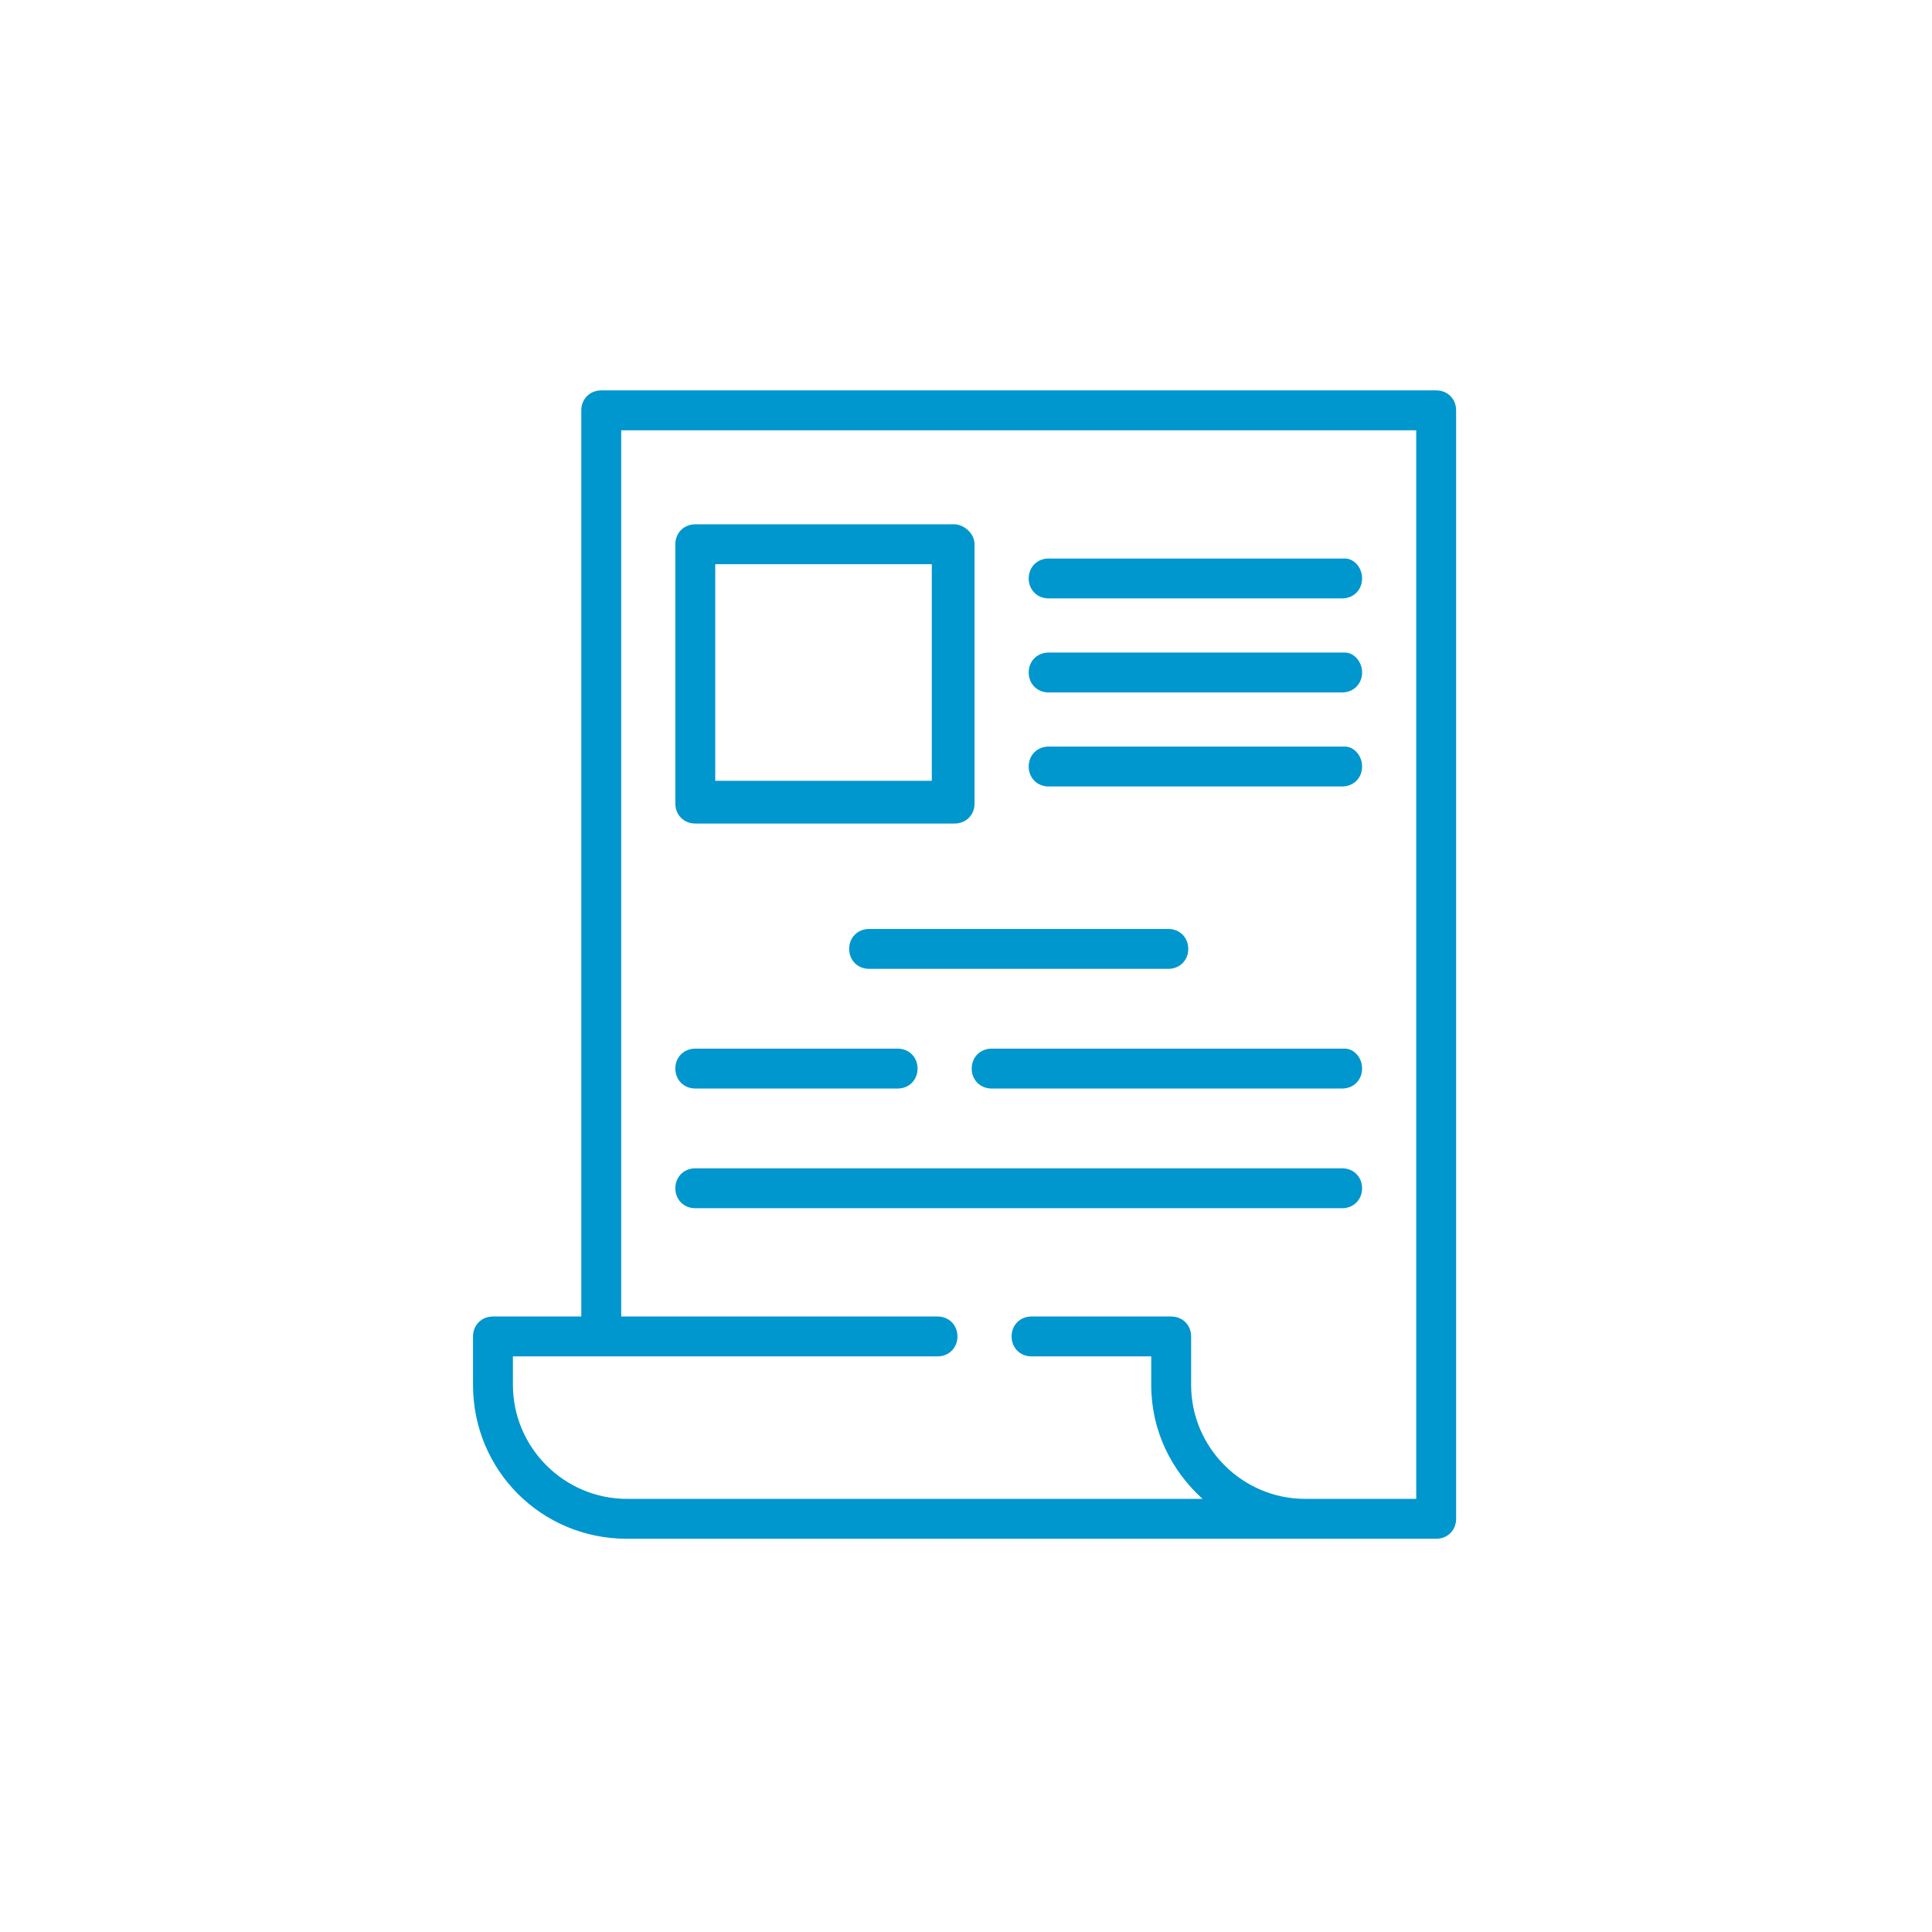 <?xml version="1.0" encoding="utf-8"?>
<!-- Generator: Adobe Illustrator 23.1.1, SVG Export Plug-In . SVG Version: 6.00 Build 0)  -->
<svg version="1.1" id="Capa_1" xmlns="http://www.w3.org/2000/svg" xmlns:xlink="http://www.w3.org/1999/xlink" x="0px" y="0px"
	 viewBox="0 0 67.8 67.8" style="enable-background:new 0 0 67.8 67.8;" xml:space="preserve">
<style type="text/css">
	.st0{fill:#FFFFFF;}
	.st1{fill:#0096CE;}
</style>
<g>
	<path class="st1" d="M50.4,13.7H21.1c-0.4,0-0.7,0.3-0.7,0.7v31.8h-3.1c-0.4,0-0.7,0.3-0.7,0.7v1.7c0,3,2.4,5.4,5.4,5.4h28.4
		c0.4,0,0.7-0.3,0.7-0.7V14.4C51.1,14,50.8,13.7,50.4,13.7z M49.7,52.6h-3.9c-2.2,0-4-1.8-4-4v-1.7c0-0.4-0.3-0.7-0.7-0.7h-4.9
		c-0.4,0-0.7,0.3-0.7,0.7c0,0.4,0.3,0.7,0.7,0.7h4.2v1c0,1.6,0.7,3,1.8,4H22c-2.2,0-4-1.8-4-4v-1h14.9c0.4,0,0.7-0.3,0.7-0.7
		c0-0.4-0.3-0.7-0.7-0.7H21.8V15.1h27.9V52.6z"/>
	<path class="st1" d="M33.5,18.4h-9.1c-0.4,0-0.7,0.3-0.7,0.7v9.1c0,0.4,0.3,0.7,0.7,0.7h9.1c0.4,0,0.7-0.3,0.7-0.7v-9.1
		C34.2,18.7,33.8,18.4,33.5,18.4z M32.7,27.4h-7.6v-7.6h7.6V27.4z"/>
	<path class="st1" d="M47.8,26.9c0,0.4-0.3,0.7-0.7,0.7H36.8c-0.4,0-0.7-0.3-0.7-0.7c0-0.4,0.3-0.7,0.7-0.7h10.4
		C47.5,26.2,47.8,26.5,47.8,26.9z"/>
	<path class="st1" d="M41.7,33.3c0,0.4-0.3,0.7-0.7,0.7H30.5c-0.4,0-0.7-0.3-0.7-0.7c0-0.4,0.3-0.7,0.7-0.7H41
		C41.4,32.6,41.7,32.9,41.7,33.3z"/>
	<path class="st1" d="M47.8,23.6c0,0.4-0.3,0.7-0.7,0.7H36.8c-0.4,0-0.7-0.3-0.7-0.7s0.3-0.7,0.7-0.7h10.4
		C47.5,22.9,47.8,23.2,47.8,23.6z"/>
	<path class="st1" d="M47.8,20.3c0,0.4-0.3,0.7-0.7,0.7H36.8c-0.4,0-0.7-0.3-0.7-0.7c0-0.4,0.3-0.7,0.7-0.7h10.4
		C47.5,19.6,47.8,19.9,47.8,20.3z"/>
	<path class="st1" d="M47.8,41.7c0,0.4-0.3,0.7-0.7,0.7H24.4c-0.4,0-0.7-0.3-0.7-0.7c0-0.4,0.3-0.7,0.7-0.7h22.7
		C47.5,41,47.8,41.3,47.8,41.7z"/>
	<path class="st1" d="M47.8,37.5c0,0.4-0.3,0.7-0.7,0.7H34.8c-0.4,0-0.7-0.3-0.7-0.7c0-0.4,0.3-0.7,0.7-0.7h12.4
		C47.5,36.8,47.8,37.1,47.8,37.5z"/>
	<path class="st1" d="M32.2,37.5c0,0.4-0.3,0.7-0.7,0.7h-7.1c-0.4,0-0.7-0.3-0.7-0.7c0-0.4,0.3-0.7,0.7-0.7h7.1
		C31.9,36.8,32.2,37.1,32.2,37.5z"/>
</g>
</svg>
